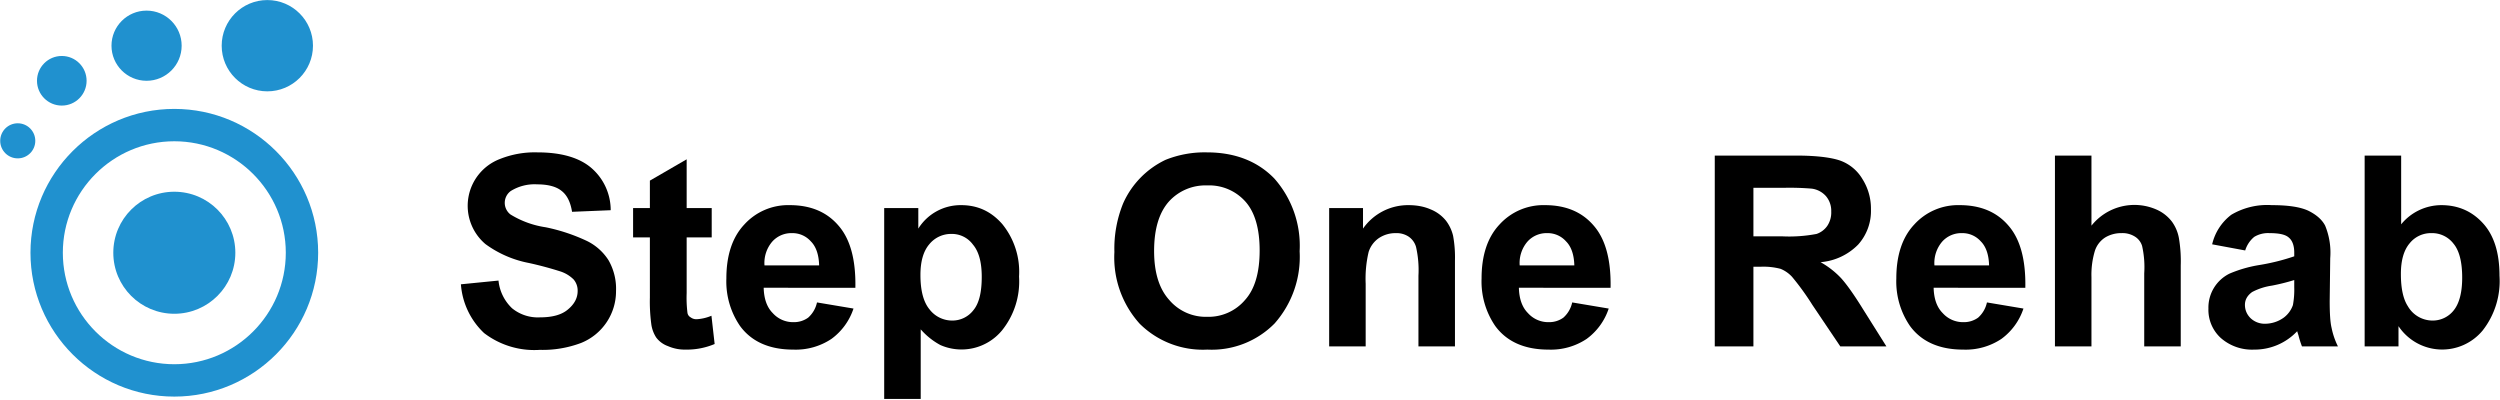 <svg viewBox="0 0 1407 225" xmlns="http://www.w3.org/2000/svg" xml:space="preserve" style="fill-rule:evenodd;clip-rule:evenodd;stroke-linejoin:round;stroke-miterlimit:2"><path d="m.036-.233.141-.014a.166.166 0 0 0 .051.104.153.153 0 0 0 .105.034c.047 0 .082-.01.105-.03.024-.02.036-.043.036-.069a.064.064 0 0 0-.015-.043.125.125 0 0 0-.052-.031 1.32 1.32 0 0 0-.116-.031.404.404 0 0 1-.163-.071.188.188 0 0 1 .054-.319.352.352 0 0 1 .141-.025c.09 0 .158.02.203.059a.209.209 0 0 1 .072.158l-.145.006C.447-.542.434-.568.413-.584.393-.6.362-.608.322-.608a.169.169 0 0 0-.099.025.055.055 0 0 0-.001.088.349.349 0 0 0 .132.048.68.68 0 0 1 .156.052.2.2 0 0 1 .08.072.215.215 0 0 1 .028.115.209.209 0 0 1-.131.195.408.408 0 0 1-.155.026.31.31 0 0 1-.209-.063.279.279 0 0 1-.087-.183Z" style="fill-rule:nonzero" transform="matrix(150 0 0 150 254.003 194.955)"/><path d="M.31-.519v.11H.216V-.2a.47.47 0 0 0 .003.074.023.023 0 0 0 .012.017.035.035 0 0 0 .023.007.167.167 0 0 0 .055-.013l.012.106a.268.268 0 0 1-.109.021.156.156 0 0 1-.066-.013.095.095 0 0 1-.044-.032.122.122 0 0 1-.019-.053.637.637 0 0 1-.005-.097v-.226H.015v-.11h.063v-.103l.138-.08v.183H.31Z" style="fill-rule:nonzero" transform="matrix(150 0 0 150 354.052 194.955)"/><path d="m.372-.165.137.023a.23.23 0 0 1-.083.114.241.241 0 0 1-.143.04c-.09 0-.157-.03-.2-.089a.295.295 0 0 1-.051-.178c0-.086.022-.154.067-.202A.222.222 0 0 1 .27-.53c.077 0 .138.025.182.076.045.051.066.129.064.234H.172c.001.041.012.073.034.095a.102.102 0 0 0 .079.034.09.09 0 0 0 .054-.017.106.106 0 0 0 .033-.057ZM.38-.304C.379-.343.369-.374.349-.394a.092.092 0 0 0-.071-.031.096.096 0 0 0-.074.032.123.123 0 0 0-.029.089H.38Z" style="fill-rule:nonzero" transform="matrix(150 0 0 150 404.003 194.955)"/><path d="M.068-.519h.128v.077A.187.187 0 0 1 .357-.53c.061 0 .112.023.154.071a.284.284 0 0 1 .063.197.293.293 0 0 1-.064.202.197.197 0 0 1-.231.055.265.265 0 0 1-.074-.059v.261H.068v-.716Zm.136.251c0 .058.011.101.034.129a.107.107 0 0 0 .085.042.099.099 0 0 0 .079-.038c.022-.026.032-.068.032-.126 0-.055-.011-.095-.033-.121a.098.098 0 0 0-.081-.04.105.105 0 0 0-.083.039c-.022.026-.033.064-.033.115Z" style="fill-rule:nonzero" transform="matrix(150 0 0 150 487.426 194.955)"/><path d="M.043-.354a.45.45 0 0 1 .033-.183A.328.328 0 0 1 .235-.7.393.393 0 0 1 .39-.728c.105 0 .19.033.253.098a.38.38 0 0 1 .095.273.377.377 0 0 1-.094.271.331.331 0 0 1-.252.098.336.336 0 0 1-.254-.097.371.371 0 0 1-.095-.269Zm.149-.004c0 .081.019.142.057.184a.18.18 0 0 0 .142.063.18.18 0 0 0 .142-.063C.57-.215.588-.277.588-.36c0-.082-.018-.144-.054-.184a.182.182 0 0 0-.143-.06.185.185 0 0 0-.144.061c-.036.041-.055.102-.055.185Z" style="fill-rule:nonzero" transform="matrix(150 0 0 150 620.731 194.955)"/><path d="M.543 0H.406v-.265a.392.392 0 0 0-.009-.108.07.07 0 0 0-.028-.039.082.082 0 0 0-.048-.013.112.112 0 0 0-.064.019.099.099 0 0 0-.038.052.437.437 0 0 0-.011.119V0H.071v-.519h.127v.077A.206.206 0 0 1 .369-.53c.03 0 .058.005.083.016a.142.142 0 0 1 .057.042.15.15 0 0 1 .027.057.45.45 0 0 1 .007.093V0Z" style="fill-rule:nonzero" transform="matrix(150 0 0 150 737.401 194.955)"/><path d="m.372-.165.137.023a.23.23 0 0 1-.083.114.241.241 0 0 1-.143.04c-.09 0-.157-.03-.2-.089a.295.295 0 0 1-.051-.178c0-.086.022-.154.067-.202A.222.222 0 0 1 .27-.53c.077 0 .138.025.182.076.045.051.066.129.064.234H.172c.001.041.012.073.034.095a.102.102 0 0 0 .079.034.09.09 0 0 0 .054-.017.106.106 0 0 0 .033-.057ZM.38-.304C.379-.343.369-.374.349-.394a.092.092 0 0 0-.071-.031.096.096 0 0 0-.074.032.123.123 0 0 0-.029.089H.38Z" style="fill-rule:nonzero" transform="matrix(150 0 0 150 829.031 194.955)"/><path d="M.073 0v-.716h.304c.077 0 .133.007.167.019a.16.16 0 0 1 .083.069.207.207 0 0 1 .032.113.189.189 0 0 1-.048.133.223.223 0 0 1-.141.066.321.321 0 0 1 .077.06c.02.022.048.061.082.116L.717 0H.544L.439-.156a.961.961 0 0 0-.076-.105.12.12 0 0 0-.043-.03.253.253 0 0 0-.073-.008H.218V0H.073Zm.145-.413h.107a.547.547 0 0 0 .13-.009.08.08 0 0 0 .04-.03.09.09 0 0 0 .015-.054.085.085 0 0 0-.02-.058.086.086 0 0 0-.054-.028.992.992 0 0 0-.105-.003H.218v.182Z" style="fill-rule:nonzero" transform="matrix(150 0 0 150 954.121 194.955)"/><path d="m.372-.165.137.023a.23.23 0 0 1-.083.114.241.241 0 0 1-.143.04c-.09 0-.157-.03-.2-.089a.295.295 0 0 1-.051-.178c0-.086.022-.154.067-.202A.222.222 0 0 1 .27-.53c.077 0 .138.025.182.076.045.051.066.129.064.234H.172c.001.041.012.073.034.095a.102.102 0 0 0 .079.034.09.09 0 0 0 .054-.017.106.106 0 0 0 .033-.057ZM.38-.304C.379-.343.369-.374.349-.394a.092.092 0 0 0-.071-.031.096.096 0 0 0-.074.032.123.123 0 0 0-.029.089H.38Z" style="fill-rule:nonzero" transform="matrix(150 0 0 150 1062.451 194.955)"/><path d="M.208-.716v.263a.206.206 0 0 1 .245-.06.147.147 0 0 1 .057.045.15.15 0 0 1 .026.061.516.516 0 0 1 .007.103V0H.406v-.274a.362.362 0 0 0-.008-.103.063.063 0 0 0-.027-.035.087.087 0 0 0-.05-.013.116.116 0 0 0-.061.016.094.094 0 0 0-.039.05.311.311 0 0 0-.013.099V0H.071v-.716h.137Z" style="fill-rule:nonzero" transform="matrix(150 0 0 150 1145.871 194.955)"/><path d="M.174-.36.05-.383a.194.194 0 0 1 .072-.111.264.264 0 0 1 .152-.036c.062 0 .107.007.137.021.03.015.051.033.063.056a.266.266 0 0 1 .019.122L.491-.17c0 .045.002.079.007.1A.277.277 0 0 0 .522 0H.387a.341.341 0 0 1-.013-.041L.369-.057a.219.219 0 0 1-.161.069.177.177 0 0 1-.126-.044.143.143 0 0 1-.046-.11.142.142 0 0 1 .079-.131.478.478 0 0 1 .11-.032.805.805 0 0 0 .133-.033v-.014c0-.026-.007-.045-.02-.056C.325-.42.301-.425.265-.425a.1.1 0 0 0-.057.014.106.106 0 0 0-.034.051Zm.184.111a.767.767 0 0 1-.084.021.23.23 0 0 0-.074.024c-.018.013-.027.029-.027.048s.007.036.021.05a.077.077 0 0 0 .055.021.121.121 0 0 0 .071-.024.099.099 0 0 0 .033-.046.314.314 0 0 0 .005-.067v-.027Z" style="fill-rule:nonzero" transform="matrix(150 0 0 150 1237.501 194.955)"/><path d="M.066 0v-.716h.137v.258A.195.195 0 0 1 .354-.53c.063 0 .115.023.156.068.042.046.062.112.062.197a.301.301 0 0 1-.063.205.197.197 0 0 1-.316-.016V0H.066Zm.136-.271c0 .054.009.094.026.12a.107.107 0 0 0 .094.054A.1.1 0 0 0 .4-.135c.021-.026.032-.067.032-.123 0-.059-.011-.102-.033-.128a.101.101 0 0 0-.082-.039.102.102 0 0 0-.082.038c-.022.026-.033.064-.033.116Z" style="fill-rule:nonzero" transform="matrix(150 0 0 150 1320.921 194.955)"/><path d="M1272.71 474.249c-92.25 0-167.31 75.055-167.31 167.306 0 92.252 75.06 167.307 167.31 167.307s167.31-75.055 167.31-167.307c0-92.251-75.06-167.306-167.31-167.306Zm0 383.189c-119.04 0-215.88-96.844-215.88-215.883 0-119.039 96.84-215.882 215.88-215.882 119.04 0 215.88 96.843 215.88 215.882s-96.84 215.883-215.88 215.883Z" style="fill:#2091cf;fill-rule:nonzero" transform="translate(-379.16 -98.337) scale(.375)"/><path d="M1364.29 641.556c0 50.578-41 91.579-91.58 91.579s-91.58-41.001-91.58-91.579c0-50.577 41-91.578 91.58-91.578s91.58 41.001 91.58 91.578ZM1480.81 330.816c0 37.833-30.67 68.502-68.5 68.502-37.84 0-68.51-30.669-68.51-68.502 0-37.832 30.67-68.501 68.51-68.501 37.83 0 68.5 30.669 68.5 68.501ZM1283.72 330.816c0 29.078-23.57 52.649-52.65 52.649-29.07 0-52.65-23.571-52.65-52.649 0-29.077 23.58-52.649 52.65-52.649 29.08 0 52.65 23.572 52.65 52.649ZM1141.06 383.465c0 20.561-16.66 37.229-37.23 37.229-20.56 0-37.22-16.668-37.22-37.229 0-20.56 16.66-37.228 37.22-37.228 20.57 0 37.23 16.668 37.23 37.228ZM1064.06 473.584c0 14.539-11.79 26.325-26.33 26.325s-26.32-11.786-26.32-26.325 11.78-26.324 26.32-26.324c14.54 0 26.33 11.785 26.33 26.324Z" style="fill:#2091cf;fill-rule:nonzero" transform="translate(-379.16 -98.337) scale(.375)"/></svg>
